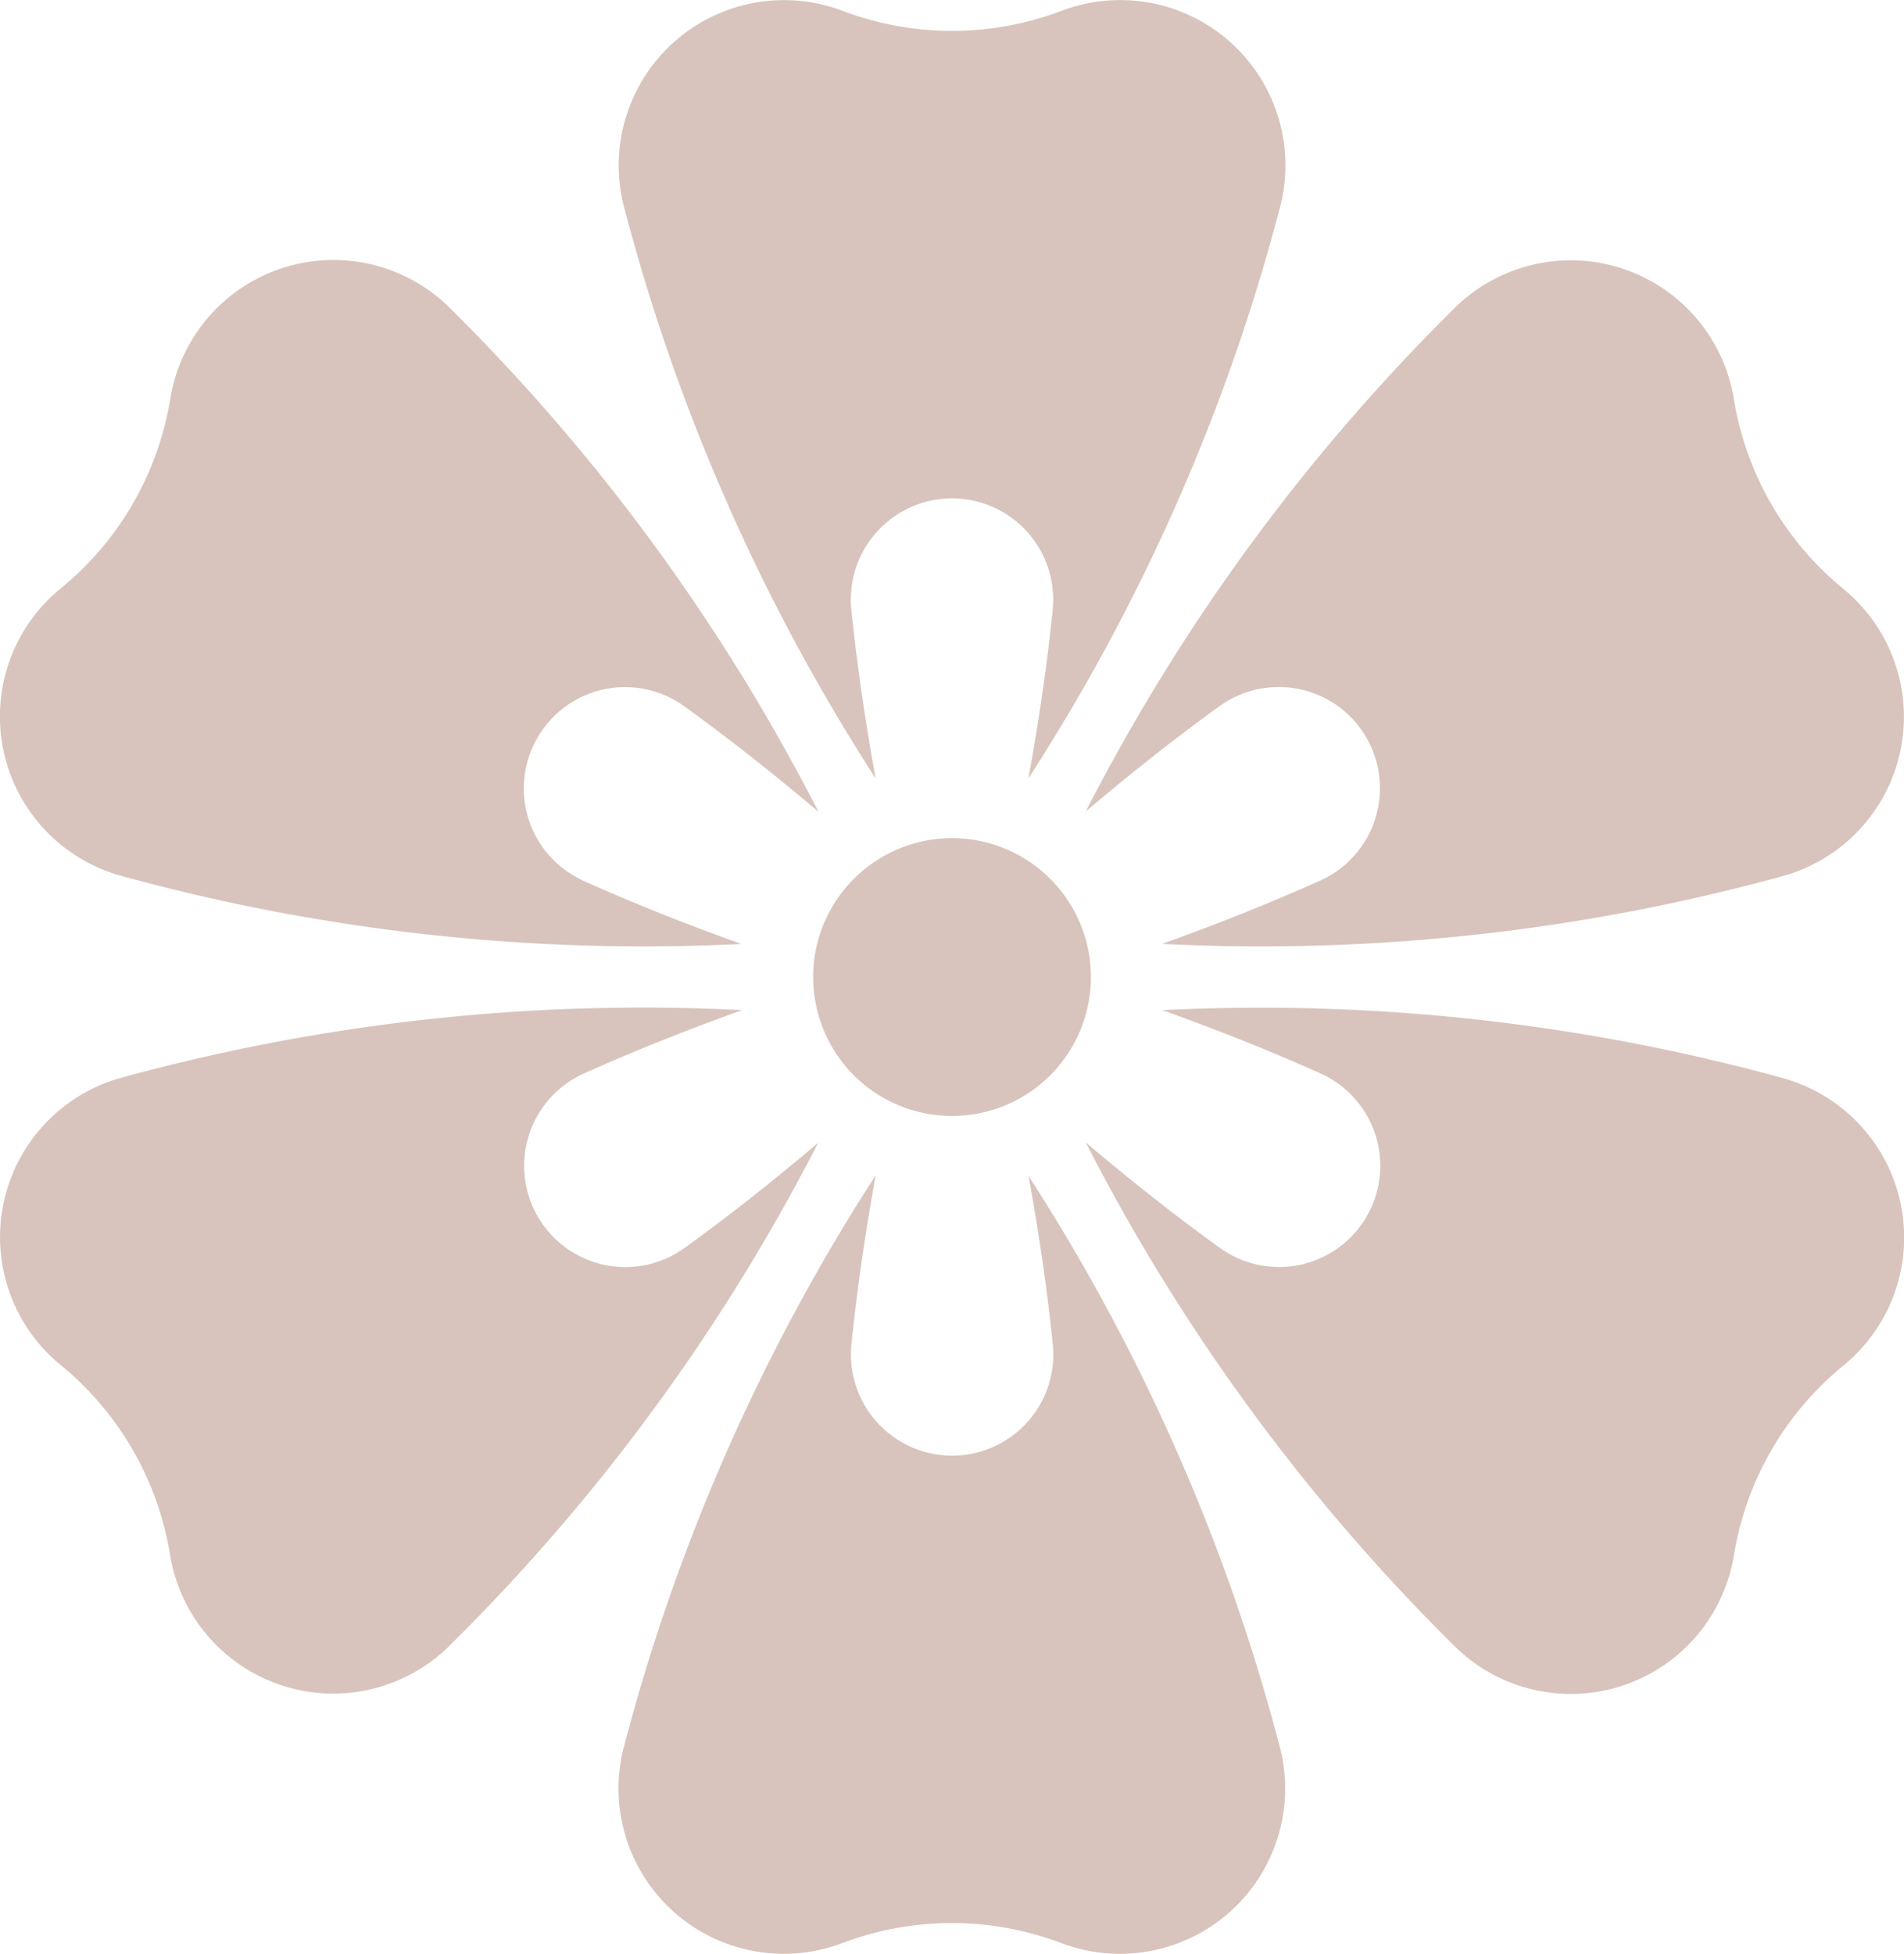 <?xml version="1.0" encoding="UTF-8"?> <svg xmlns="http://www.w3.org/2000/svg" width="77.613" height="79.635" viewBox="0 0 77.613 79.635"><g id="Group_5051" data-name="Group 5051" transform="translate(0)"><path id="Path_13412" data-name="Path 13412" d="M636.228,649.6a5.661,5.661,0,1,1-5.661-5.661,5.661,5.661,0,0,1,5.661,5.661" transform="translate(-591.759 -609.782)" fill="#d8c4bc"></path><path id="Path_13413" data-name="Path 13413" d="M493.331.414l-.149.055a12.582,12.582,0,0,1-8.76,0l-.148-.055a6.737,6.737,0,0,0-8.865,7.925,80.314,80.314,0,0,0,10.279,23.38c-.419-2.3-.756-4.6-.991-6.885a4.125,4.125,0,1,1,8.211,0c-.234,2.288-.572,4.584-.991,6.885A80.319,80.319,0,0,0,502.2,8.339,6.737,6.737,0,0,0,493.331.414" transform="translate(-449.995 0.003)" fill="#d8c4bc"></path><path id="Path_13414" data-name="Path 13414" d="M865.418,213.234l-.121-.1a12.581,12.581,0,0,1-4.38-7.587q-.013-.078-.027-.156a6.737,6.737,0,0,0-11.3-3.716,80.312,80.312,0,0,0-15.108,20.588c1.782-1.513,3.6-2.952,5.464-4.3a4.125,4.125,0,1,1,4.106,7.11c-2.1.942-4.257,1.8-6.461,2.586a80.319,80.319,0,0,0,25.391-2.787,6.737,6.737,0,0,0,2.431-11.64" transform="translate(-790.223 -189.193)" fill="#d8c4bc"></path><path id="Path_13415" data-name="Path 13415" d="M862.873,777.553a80.314,80.314,0,0,0-25.38-2.792c2.2.787,4.354,1.641,6.451,2.581a4.125,4.125,0,1,1-4.1,7.112c-1.867-1.348-3.688-2.789-5.473-4.3a80.316,80.316,0,0,0,15.109,20.6,6.737,6.737,0,0,0,11.3-3.714q.014-.078.027-.156a12.582,12.582,0,0,1,4.381-7.586l.122-.1a6.737,6.737,0,0,0-2.429-11.64" transform="translate(-790.111 -733.594)" fill="#d8c4bc"></path><path id="Path_13416" data-name="Path 13416" d="M502.082,926.494a80.31,80.31,0,0,0-10.269-23.373c.419,2.3.756,4.589.991,6.874a4.125,4.125,0,1,1-8.211,0c.234-2.292.571-4.591.99-6.9a80.329,80.329,0,0,0-10.289,23.388,6.737,6.737,0,0,0,8.864,7.927l.148-.055a12.581,12.581,0,0,1,8.76,0l.148.055a6.737,6.737,0,0,0,8.867-7.924" transform="translate(-449.887 -855.199)" fill="#d8c4bc"></path><path id="Path_13417" data-name="Path 13417" d="M27.892,784.382a4.125,4.125,0,1,1-4.109-7.109c2.1-.944,4.264-1.8,6.47-2.592a80.327,80.327,0,0,0-25.4,2.782A6.737,6.737,0,0,0,2.418,789.1l.121.1a12.582,12.582,0,0,1,4.378,7.588q.013.078.027.156a6.737,6.737,0,0,0,11.3,3.718,80.309,80.309,0,0,0,15.107-20.575c-1.779,1.511-3.594,2.948-5.454,4.293" transform="translate(0 -733.516)" fill="#d8c4bc"></path><path id="Path_13418" data-name="Path 13418" d="M23.883,224.921A4.121,4.121,0,0,1,22.01,219.1h0a4.12,4.12,0,0,1,5.974-1.294c1.87,1.35,3.695,2.793,5.483,4.309A80.329,80.329,0,0,0,18.357,201.5a6.737,6.737,0,0,0-11.3,3.712q-.014.078-.027.156a12.582,12.582,0,0,1-4.382,7.585l-.122.1A6.737,6.737,0,0,0,4.957,224.7a80.308,80.308,0,0,0,25.368,2.8c-2.2-.785-4.348-1.637-6.442-2.575" transform="translate(-0.103 -189.031)" fill="#d8c4bc"></path></g></svg> 